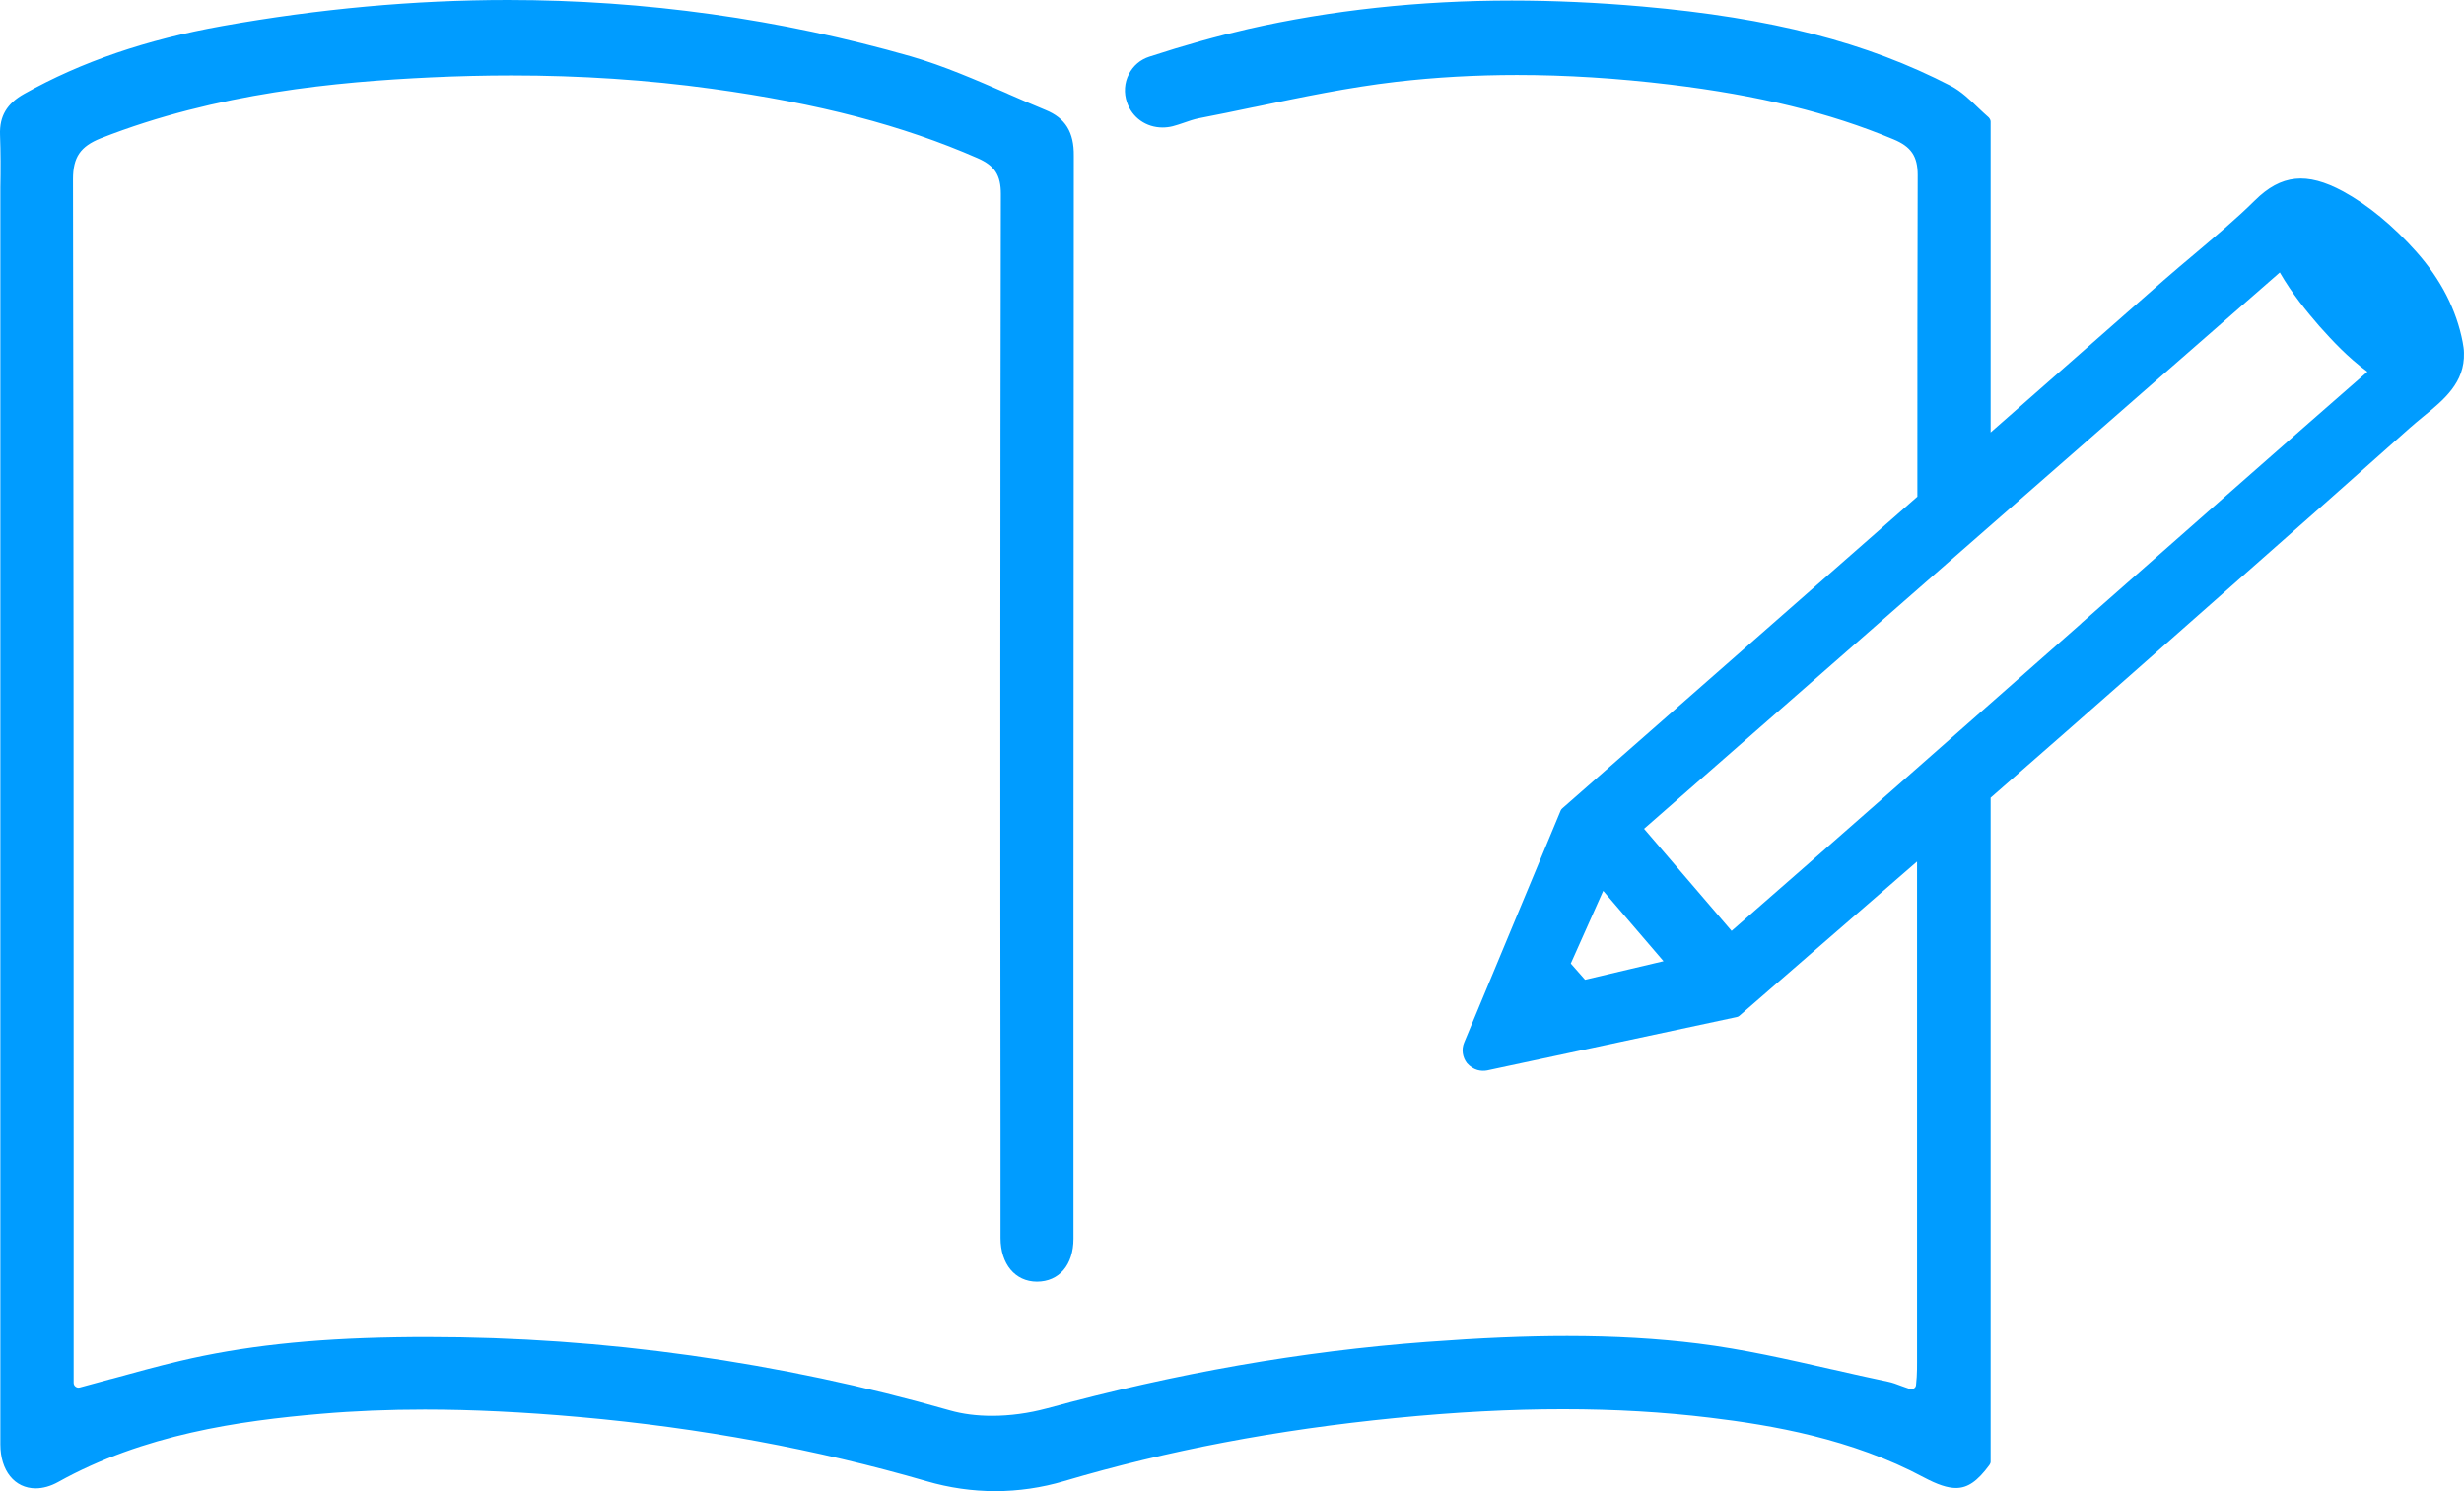 <?xml version="1.0" encoding="UTF-8"?>
<svg xmlns="http://www.w3.org/2000/svg" id="_レイヤー_2" width="76.002" height="46.001" viewBox="0 0 76.002 46.001">
  <defs>
    <style>.cls-1{fill:#009cff;}</style>
  </defs>
  <g id="_レイヤー_1-2">
    <path class="cls-1" d="M75.961,10.552c-.19-.992-.67-1.929-1.43-2.787-.71-.798-1.49-1.442-2.26-1.862-1.12-.604-1.91-.522-2.72.281-.58.574-1.23,1.117-1.85,1.643-.32.269-.65.547-.97.826l-5.33,4.687V3.75c0-.049-.03-.096-.06-.129-.1-.087-.2-.182-.3-.276-.28-.271-.55-.528-.86-.692-2.6-1.347-5.54-2.104-9.53-2.454-1.38-.121-2.73-.182-4.02-.182-2.84,0-5.58.296-8.14.879-.95.218-1.95.497-3.04.853-.28.09-.5.281-.63.536-.14.267-.16.584-.06.871.16.472.59.777,1.1.777.1,0,.21-.013.31-.038.11-.028.22-.066.33-.103l.02-.007c.14-.049.3-.105.46-.137.56-.107,1.12-.224,1.66-.337l.09-.017c1.41-.295,2.87-.6,4.33-.77,1.2-.14,2.46-.211,3.73-.211,1.51,0,3.09.099,4.72.295,2.72.329,4.92.866,6.89,1.688.55.227.75.526.75,1.104-.01,3.111-.01,6.222-.01,9.333v.588l-10.95,9.615c-.02.018-.04.04-.05.064l-2.98,7.162c-.09.215-.05.46.09.639.09.101.2.173.32.208.1.027.2.032.3.013l7.7-1.647c.03-.006.06-.019.08-.039.02-.022,2.55-2.21,5.48-4.758v15.453c0,.138,0,.276-.01.445l-.02.235c0,.047-.02.091-.06.117-.04.027-.09.033-.14.018-.09-.031-.18-.063-.26-.092-.13-.051-.27-.102-.4-.129-.57-.119-1.15-.25-1.7-.376l-.05-.01c-1.34-.305-2.73-.622-4.11-.793-1.26-.156-2.58-.232-4.04-.232-1.29,0-2.66.058-4.34.183-3.88.29-7.71.961-11.72,2.053-.55.148-1.13.227-1.68.227-.48,0-.91-.056-1.3-.167-5.26-1.504-10.68-2.265-16.12-2.265-.32,0-.65.002-.98.008-2.62.043-4.73.275-6.65.73-.7.166-1.41.361-2.09.549l-.06.014c-.31.086-.62.171-.94.256-.05.014-.09.003-.13-.025-.04-.029-.06-.073-.06-.12v-6.859c0-9.39,0-20.032-.02-30.27,0-.682.23-1.013.86-1.264,3.58-1.406,7.31-1.742,10.17-1.877.84-.04,1.68-.06,2.5-.06,2.12,0,4.2.137,6.17.409,3.29.451,5.89,1.131,8.2,2.141.53.232.72.522.72,1.106-.02,9.823-.02,19.915-.01,28.819v3.391c0,.802.45,1.343,1.12,1.346.69,0,1.13-.52,1.13-1.325v-10.397c0-7.541.01-15.338.01-23.008.01-.73-.26-1.167-.87-1.416-.39-.16-.78-.331-1.16-.497l-.02-.011c-.97-.42-1.96-.853-2.97-1.145-4.03-1.154-8.21-1.74-12.44-1.74-2.87,0-5.83.27-8.8.801C4.511,1.221,2.511,1.906.751,2.892.211,3.193-.019,3.582.001,4.157c.02.548.02,1.097.01,1.631v38.77c0,.812.44,1.357,1.09,1.357.22,0,.46-.066.69-.194,2.64-1.472,5.59-1.891,8.13-2.107,1.01-.087,2.08-.13,3.18-.13,1.46,0,3.03.076,4.78.231,3.72.331,7.32.997,10.7,1.98.69.203,1.41.306,2.12.306s1.43-.104,2.12-.309c3.21-.95,6.56-1.586,10.22-1.947,1.86-.183,3.55-.272,5.17-.272s3.09.088,4.53.261c1.9.229,4.37.646,6.6,1.843.42.223.73.327.99.327.36,0,.66-.204,1.03-.706.02-.029.04-.066.04-.103v-20.486c1.73-1.511,3.17-2.774,4.28-3.755,2.09-1.845,4.15-3.663,6.12-5.404.84-.749,1.69-1.498,2.53-2.249.14-.122.28-.241.42-.355.63-.513,1.28-1.044,1.25-1.964,0-.106-.02-.218-.04-.33h0ZM73.021,11.468c-2.18,1.9-5.4,4.742-8.81,7.747l-.03.031c-3.95,3.487-8.04,7.091-10.77,9.471l-2.7-3.15c3.97-3.479,15.51-13.585,19.61-17.162.38.66.83,1.205,1.22,1.656.4.447.87.957,1.48,1.407ZM51.311,29.652c-1.63.385-2.21.522-2.42.572l-.44-.5,1-2.242,1.86,2.17Z"></path>
  </g>
</svg>
